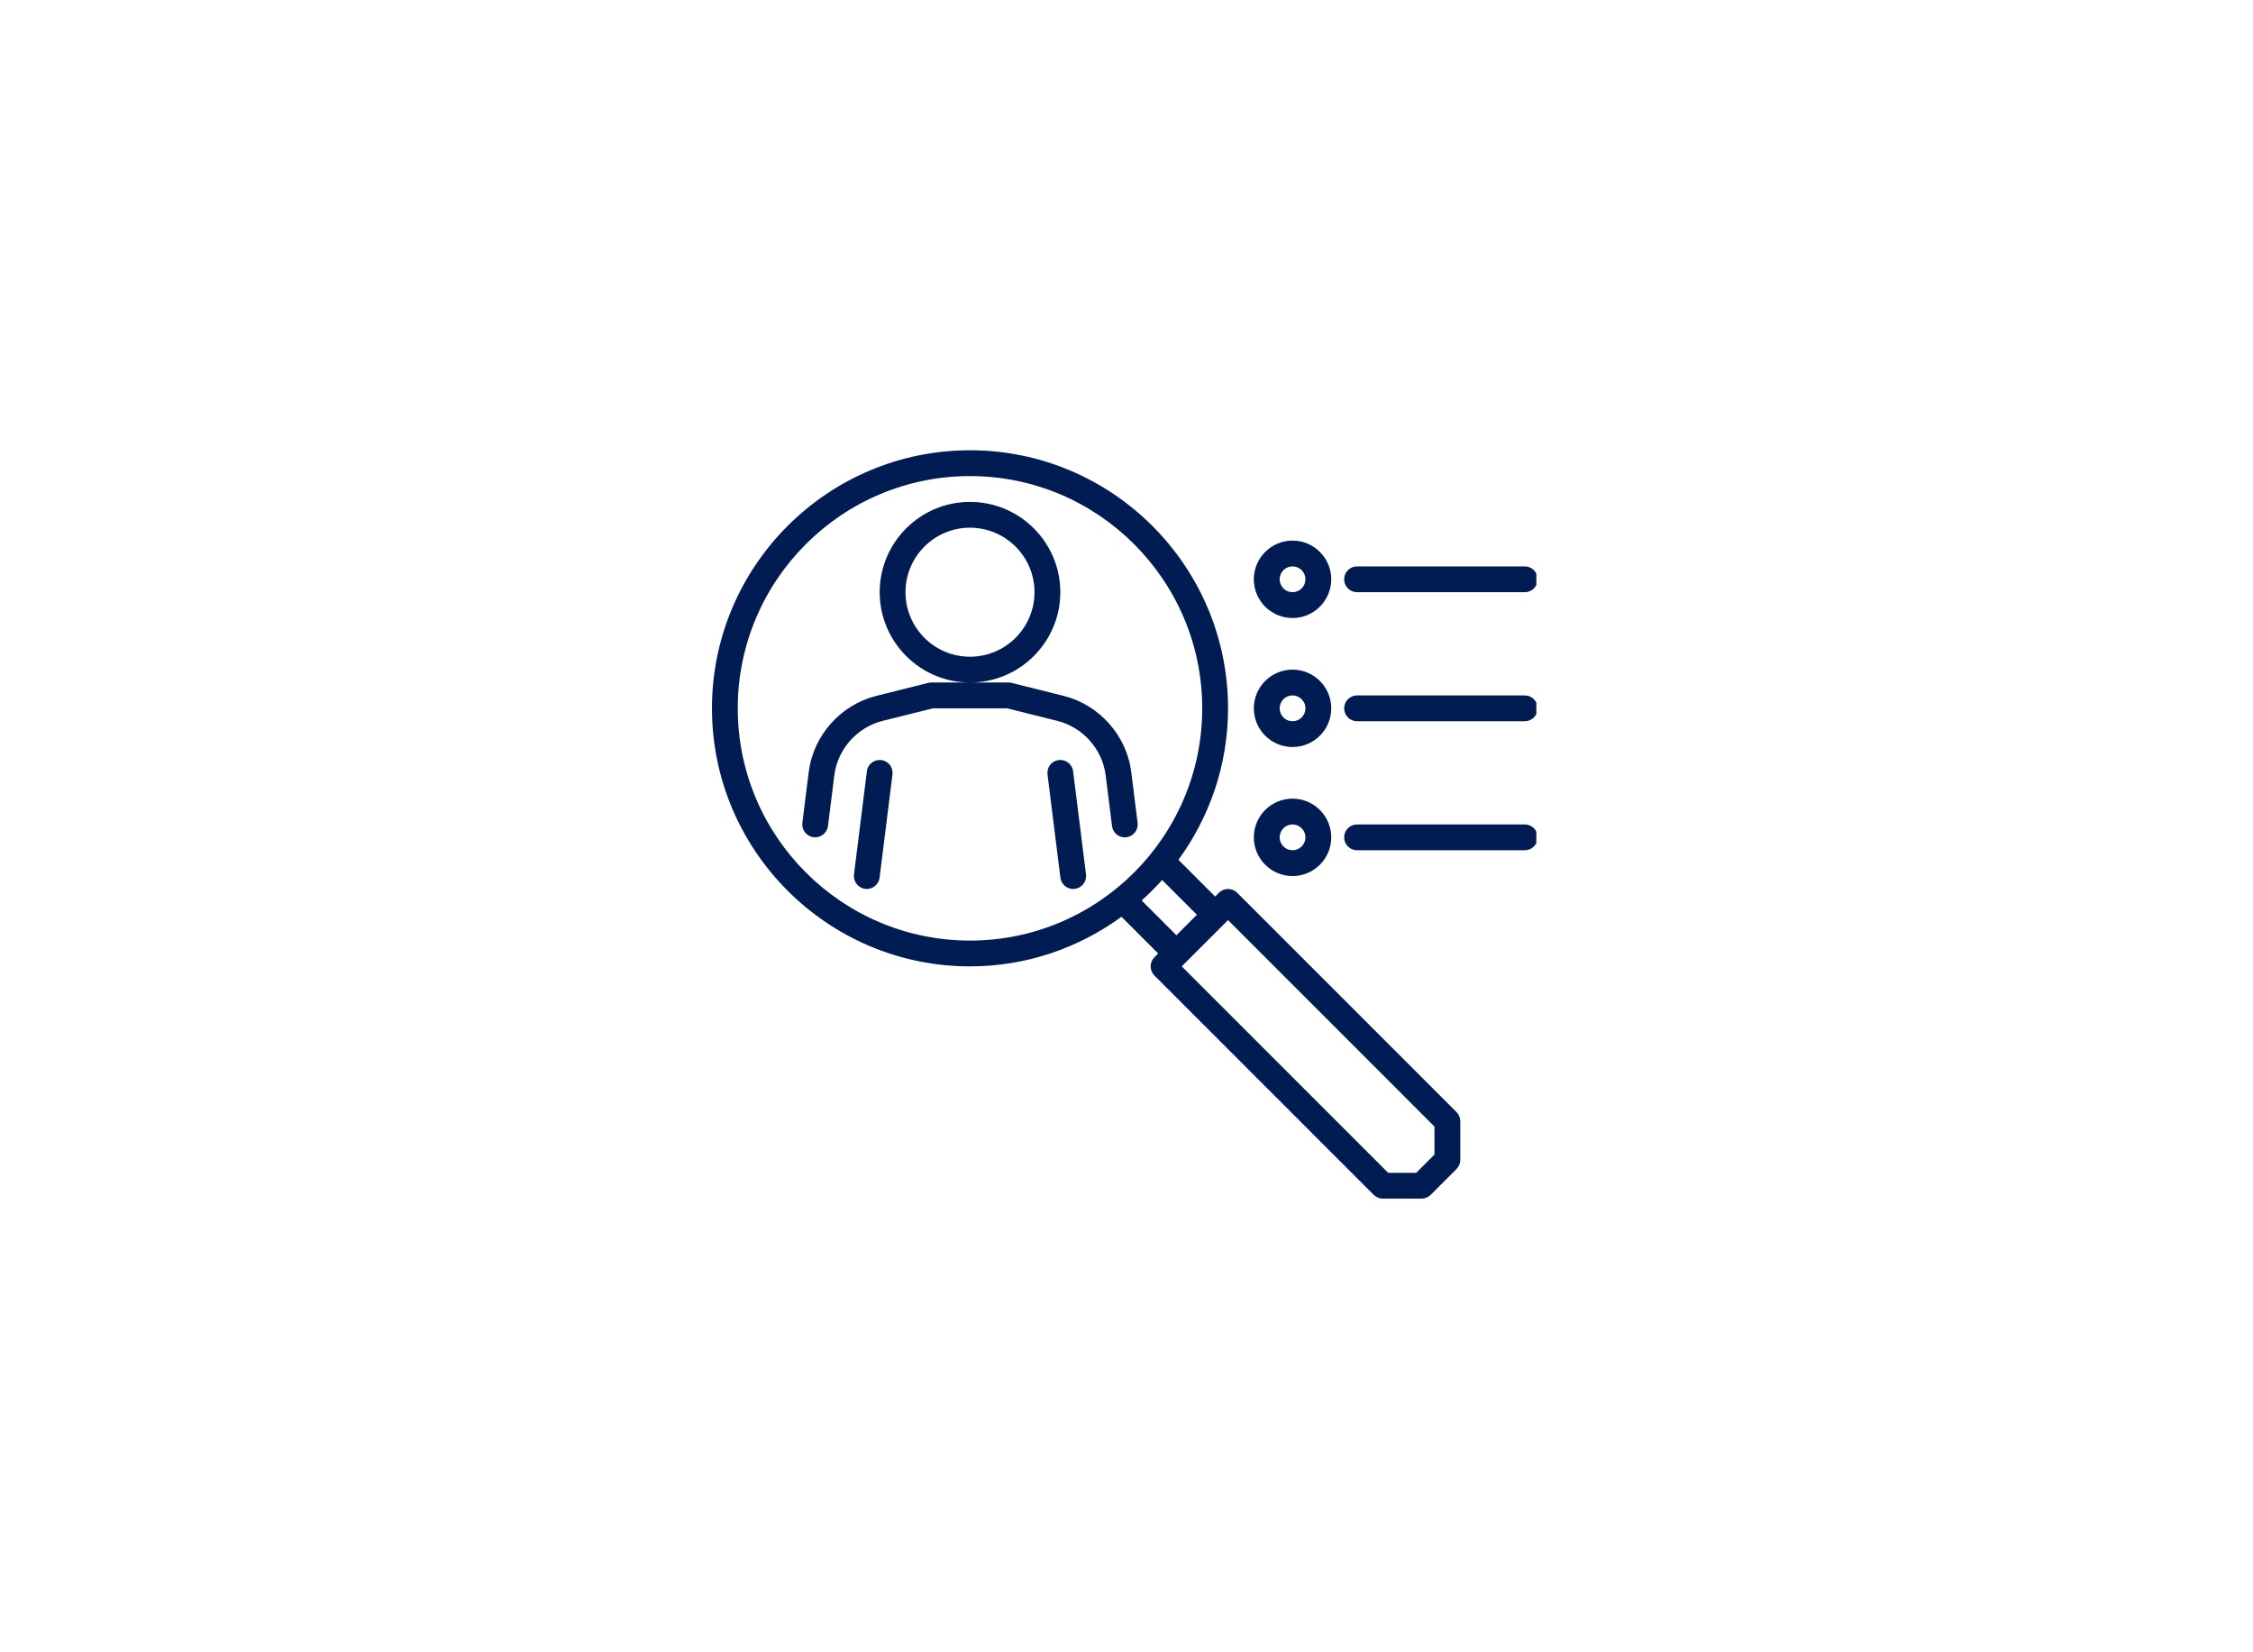 <svg xmlns="http://www.w3.org/2000/svg" xmlns:xlink="http://www.w3.org/1999/xlink" width="450" zoomAndPan="magnify" viewBox="0 0 337.5 247.5" height="330" preserveAspectRatio="xMidYMid meet" version="1.0"><defs><clipPath id="6930aae5d9"><path d="M 106.648 67.445 L 230.148 67.445 L 230.148 179.719 L 106.648 179.719 Z M 106.648 67.445 " clip-rule="nonzero"/></clipPath></defs><g clip-path="url(#6930aae5d9)"><path fill="#001c52" d="M 185.328 133.727 C 184.57 132.969 183.348 132.969 182.594 133.727 L 182.027 134.293 L 176.531 128.793 C 181.18 122.414 183.961 114.586 183.961 106.102 C 183.961 84.785 166.617 67.445 145.305 67.445 C 123.992 67.445 106.652 84.785 106.652 106.102 C 106.652 127.414 123.992 144.754 145.305 144.754 C 153.789 144.754 161.617 141.977 168 137.324 L 173.496 142.824 L 172.93 143.391 C 172.176 144.145 172.176 145.367 172.93 146.121 L 205.785 178.977 C 206.148 179.34 206.641 179.543 207.152 179.543 L 212.949 179.543 C 213.465 179.543 213.953 179.34 214.316 178.977 L 218.184 175.113 C 218.543 174.75 218.75 174.262 218.75 173.746 L 218.75 167.949 C 218.75 167.434 218.543 166.945 218.184 166.582 Z M 110.516 106.102 C 110.516 86.918 126.121 71.312 145.305 71.312 C 164.488 71.312 180.094 86.918 180.094 106.102 C 180.094 125.285 164.488 140.891 145.305 140.891 C 126.121 140.891 110.516 125.285 110.516 106.102 Z M 171.02 134.879 C 172.098 133.914 173.121 132.895 174.086 131.816 L 179.293 137.023 L 176.23 140.09 Z M 214.883 172.945 L 212.148 175.68 L 207.953 175.68 L 177.027 144.754 L 183.961 137.824 L 214.883 168.75 Z M 168.738 125.414 C 168.656 125.422 168.574 125.43 168.496 125.43 C 167.535 125.43 166.703 124.715 166.582 123.734 L 165.633 116.156 C 165.141 112.227 162.23 108.941 158.391 107.98 L 150.867 106.102 L 139.746 106.102 L 132.223 107.98 C 128.379 108.941 125.469 112.227 124.977 116.156 L 124.031 123.734 C 123.898 124.793 122.922 125.531 121.871 125.414 C 120.812 125.281 120.062 124.316 120.195 123.258 L 121.141 115.68 C 121.828 110.176 125.906 105.578 131.285 104.234 L 139.039 102.293 C 139.191 102.254 139.348 102.234 139.508 102.234 L 151.102 102.234 C 151.262 102.234 151.418 102.254 151.574 102.293 L 159.324 104.234 C 164.703 105.578 168.781 110.176 169.469 115.68 L 170.414 123.258 C 170.547 124.316 169.797 125.281 168.738 125.414 Z M 133.695 116.004 L 131.762 131.465 C 131.641 132.445 130.805 133.16 129.848 133.16 C 129.766 133.16 129.684 133.152 129.605 133.145 C 128.547 133.012 127.793 132.047 127.926 130.988 L 129.859 115.523 C 129.988 114.465 130.961 113.727 132.016 113.848 C 133.074 113.98 133.824 114.945 133.695 116.004 Z M 160.75 115.523 L 162.684 130.988 C 162.816 132.047 162.066 133.012 161.008 133.145 C 160.926 133.152 160.844 133.16 160.766 133.16 C 159.805 133.16 158.973 132.445 158.848 131.465 L 156.918 116.004 C 156.785 114.945 157.535 113.98 158.594 113.848 C 159.637 113.727 160.621 114.465 160.75 115.523 Z M 158.836 88.707 C 158.836 81.246 152.766 75.18 145.305 75.18 C 137.844 75.18 131.777 81.246 131.777 88.707 C 131.777 96.164 137.844 102.234 145.305 102.234 C 152.766 102.234 158.836 96.164 158.836 88.707 Z M 145.305 98.371 C 139.977 98.371 135.641 94.035 135.641 88.707 C 135.641 83.379 139.977 79.043 145.305 79.043 C 150.633 79.043 154.969 83.379 154.969 88.707 C 154.969 94.035 150.633 98.371 145.305 98.371 Z M 230.344 125.43 C 230.344 126.496 229.48 127.359 228.414 127.359 L 203.285 127.359 C 202.219 127.359 201.355 126.496 201.355 125.43 C 201.355 124.359 202.219 123.496 203.285 123.496 L 228.414 123.496 C 229.48 123.496 230.344 124.359 230.344 125.43 Z M 193.625 131.227 C 196.82 131.227 199.422 128.625 199.422 125.43 C 199.422 122.23 196.82 119.629 193.625 119.629 C 190.426 119.629 187.824 122.23 187.824 125.43 C 187.824 128.625 190.426 131.227 193.625 131.227 Z M 193.625 123.496 C 194.688 123.496 195.555 124.363 195.555 125.43 C 195.555 126.496 194.688 127.359 193.625 127.359 C 192.559 127.359 191.691 126.496 191.691 125.43 C 191.691 124.363 192.559 123.496 193.625 123.496 Z M 230.344 106.102 C 230.344 107.168 229.48 108.035 228.414 108.035 L 203.285 108.035 C 202.219 108.035 201.355 107.168 201.355 106.102 C 201.355 105.031 202.219 104.168 203.285 104.168 L 228.414 104.168 C 229.48 104.168 230.344 105.031 230.344 106.102 Z M 193.625 111.898 C 196.82 111.898 199.422 109.297 199.422 106.102 C 199.422 102.902 196.82 100.305 193.625 100.305 C 190.426 100.305 187.824 102.902 187.824 106.102 C 187.824 109.297 190.426 111.898 193.625 111.898 Z M 193.625 104.168 C 194.688 104.168 195.555 105.035 195.555 106.102 C 195.555 107.168 194.688 108.035 193.625 108.035 C 192.559 108.035 191.691 107.168 191.691 106.102 C 191.691 105.035 192.559 104.168 193.625 104.168 Z M 201.355 86.773 C 201.355 85.707 202.219 84.84 203.285 84.84 L 228.414 84.84 C 229.48 84.84 230.344 85.707 230.344 86.773 C 230.344 87.844 229.48 88.707 228.414 88.707 L 203.285 88.707 C 202.219 88.707 201.355 87.844 201.355 86.773 Z M 193.625 92.574 C 196.82 92.574 199.422 89.973 199.422 86.773 C 199.422 83.578 196.82 80.977 193.625 80.977 C 190.426 80.977 187.824 83.578 187.824 86.773 C 187.824 89.973 190.426 92.574 193.625 92.574 Z M 193.625 84.84 C 194.688 84.84 195.555 85.707 195.555 86.773 C 195.555 87.84 194.688 88.707 193.625 88.707 C 192.559 88.707 191.691 87.84 191.691 86.773 C 191.691 85.707 192.559 84.84 193.625 84.84 Z M 193.625 84.84 " fill-opacity="1" fill-rule="nonzero"/></g></svg>
